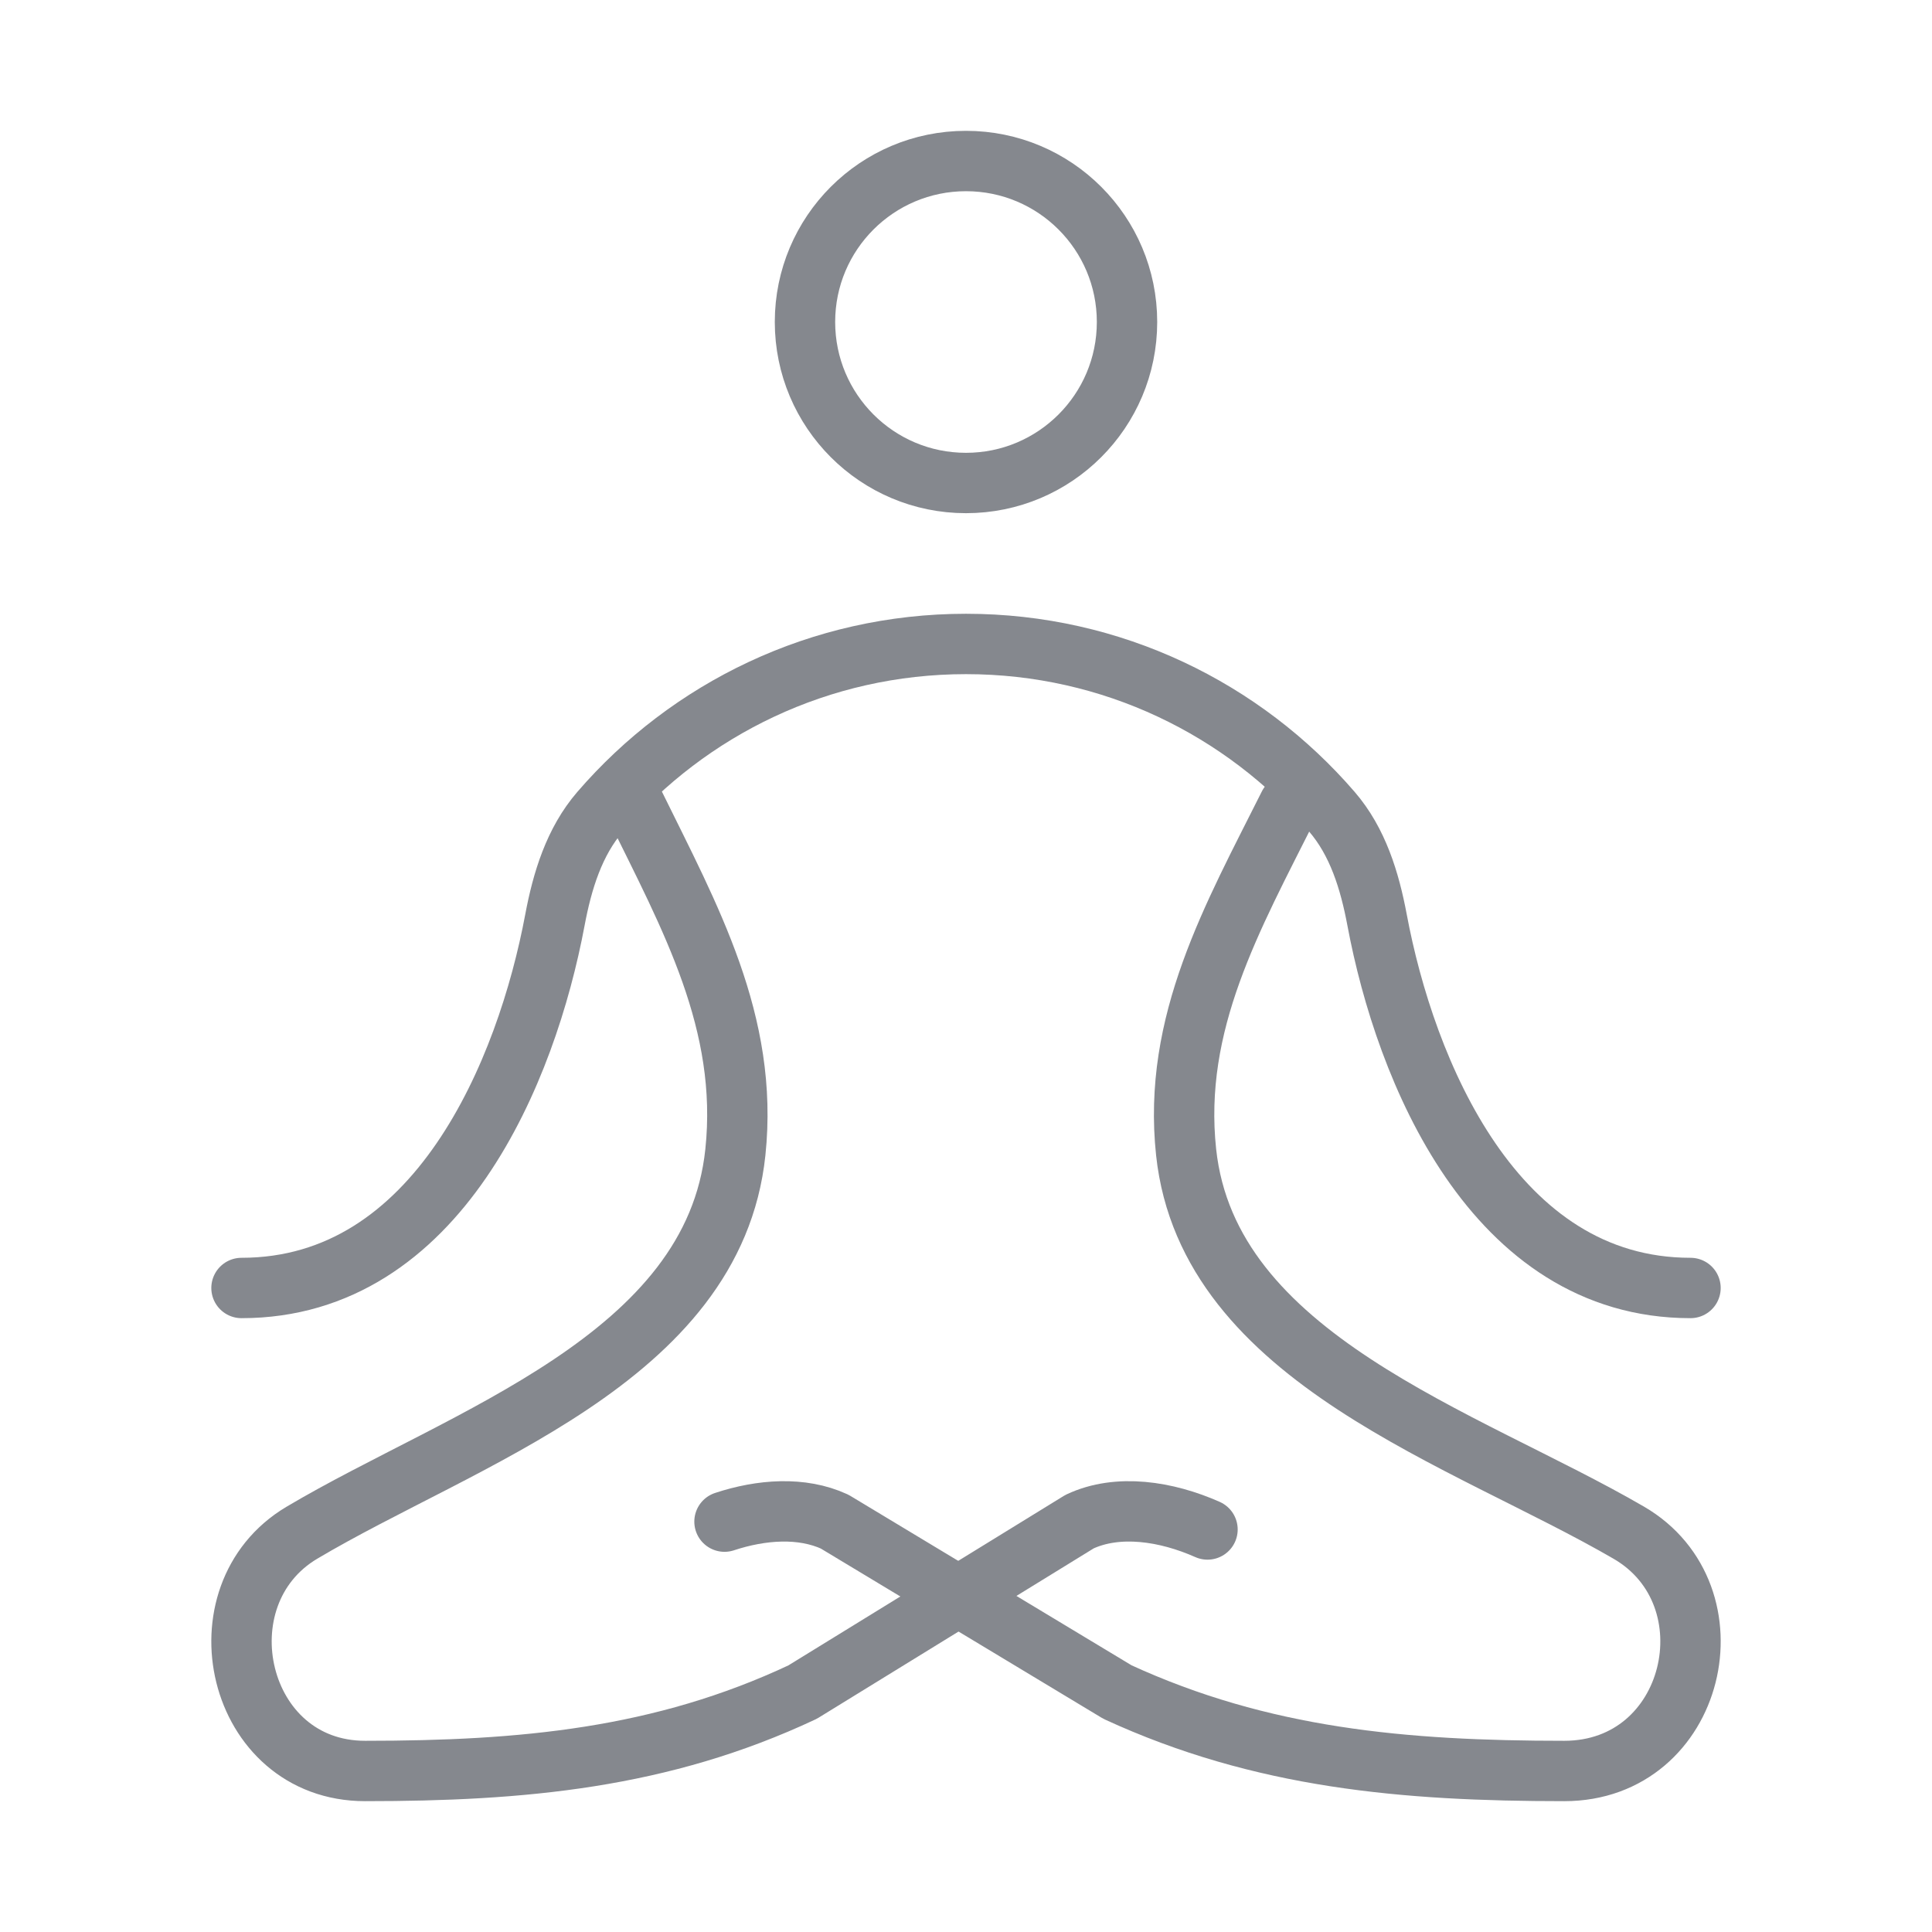 <svg width="32" height="32" viewBox="0 0 32 32" fill="none" xmlns="http://www.w3.org/2000/svg">
<path d="M10.515 13.333C11.429 15.195 12.406 16.939 12.18 19.085C11.82 22.515 7.66 23.807 5 25.387C3.258 26.422 3.909 29.333 6.048 29.333C8.641 29.333 10.955 29.126 13.294 28.026L17.881 25.203C18.518 24.904 19.322 25.032 20 25.333" stroke="#85888E" stroke-linecap="round" stroke-linejoin="round"/>
<path d="M21.347 13.333C20.414 15.195 19.416 16.939 19.646 19.085C20.015 22.515 24.262 23.807 26.979 25.387C28.758 26.422 28.093 29.333 25.909 29.333C23.261 29.333 20.898 29.126 18.509 28.026L13.824 25.203C13.278 24.952 12.61 25.002 12 25.203" stroke="#85888E" stroke-linecap="round" stroke-linejoin="round"/>
<path d="M13.333 5.333C13.333 6.806 14.527 8 16 8C17.473 8 18.667 6.806 18.667 5.333C18.667 3.86 17.473 2.667 16 2.667C14.527 2.667 13.333 3.86 13.333 5.333Z" stroke="#85888E"/>
<path d="M4 21.333C7.261 21.333 8.725 17.726 9.191 15.239C9.313 14.589 9.51 13.942 9.942 13.442C11.409 11.742 13.579 10.666 16 10.666C18.421 10.666 20.591 11.742 22.058 13.442C22.49 13.942 22.687 14.589 22.809 15.239C23.275 17.726 24.739 21.333 28 21.333" stroke="#85888E" stroke-linecap="round" stroke-linejoin="round"/>
</svg>
